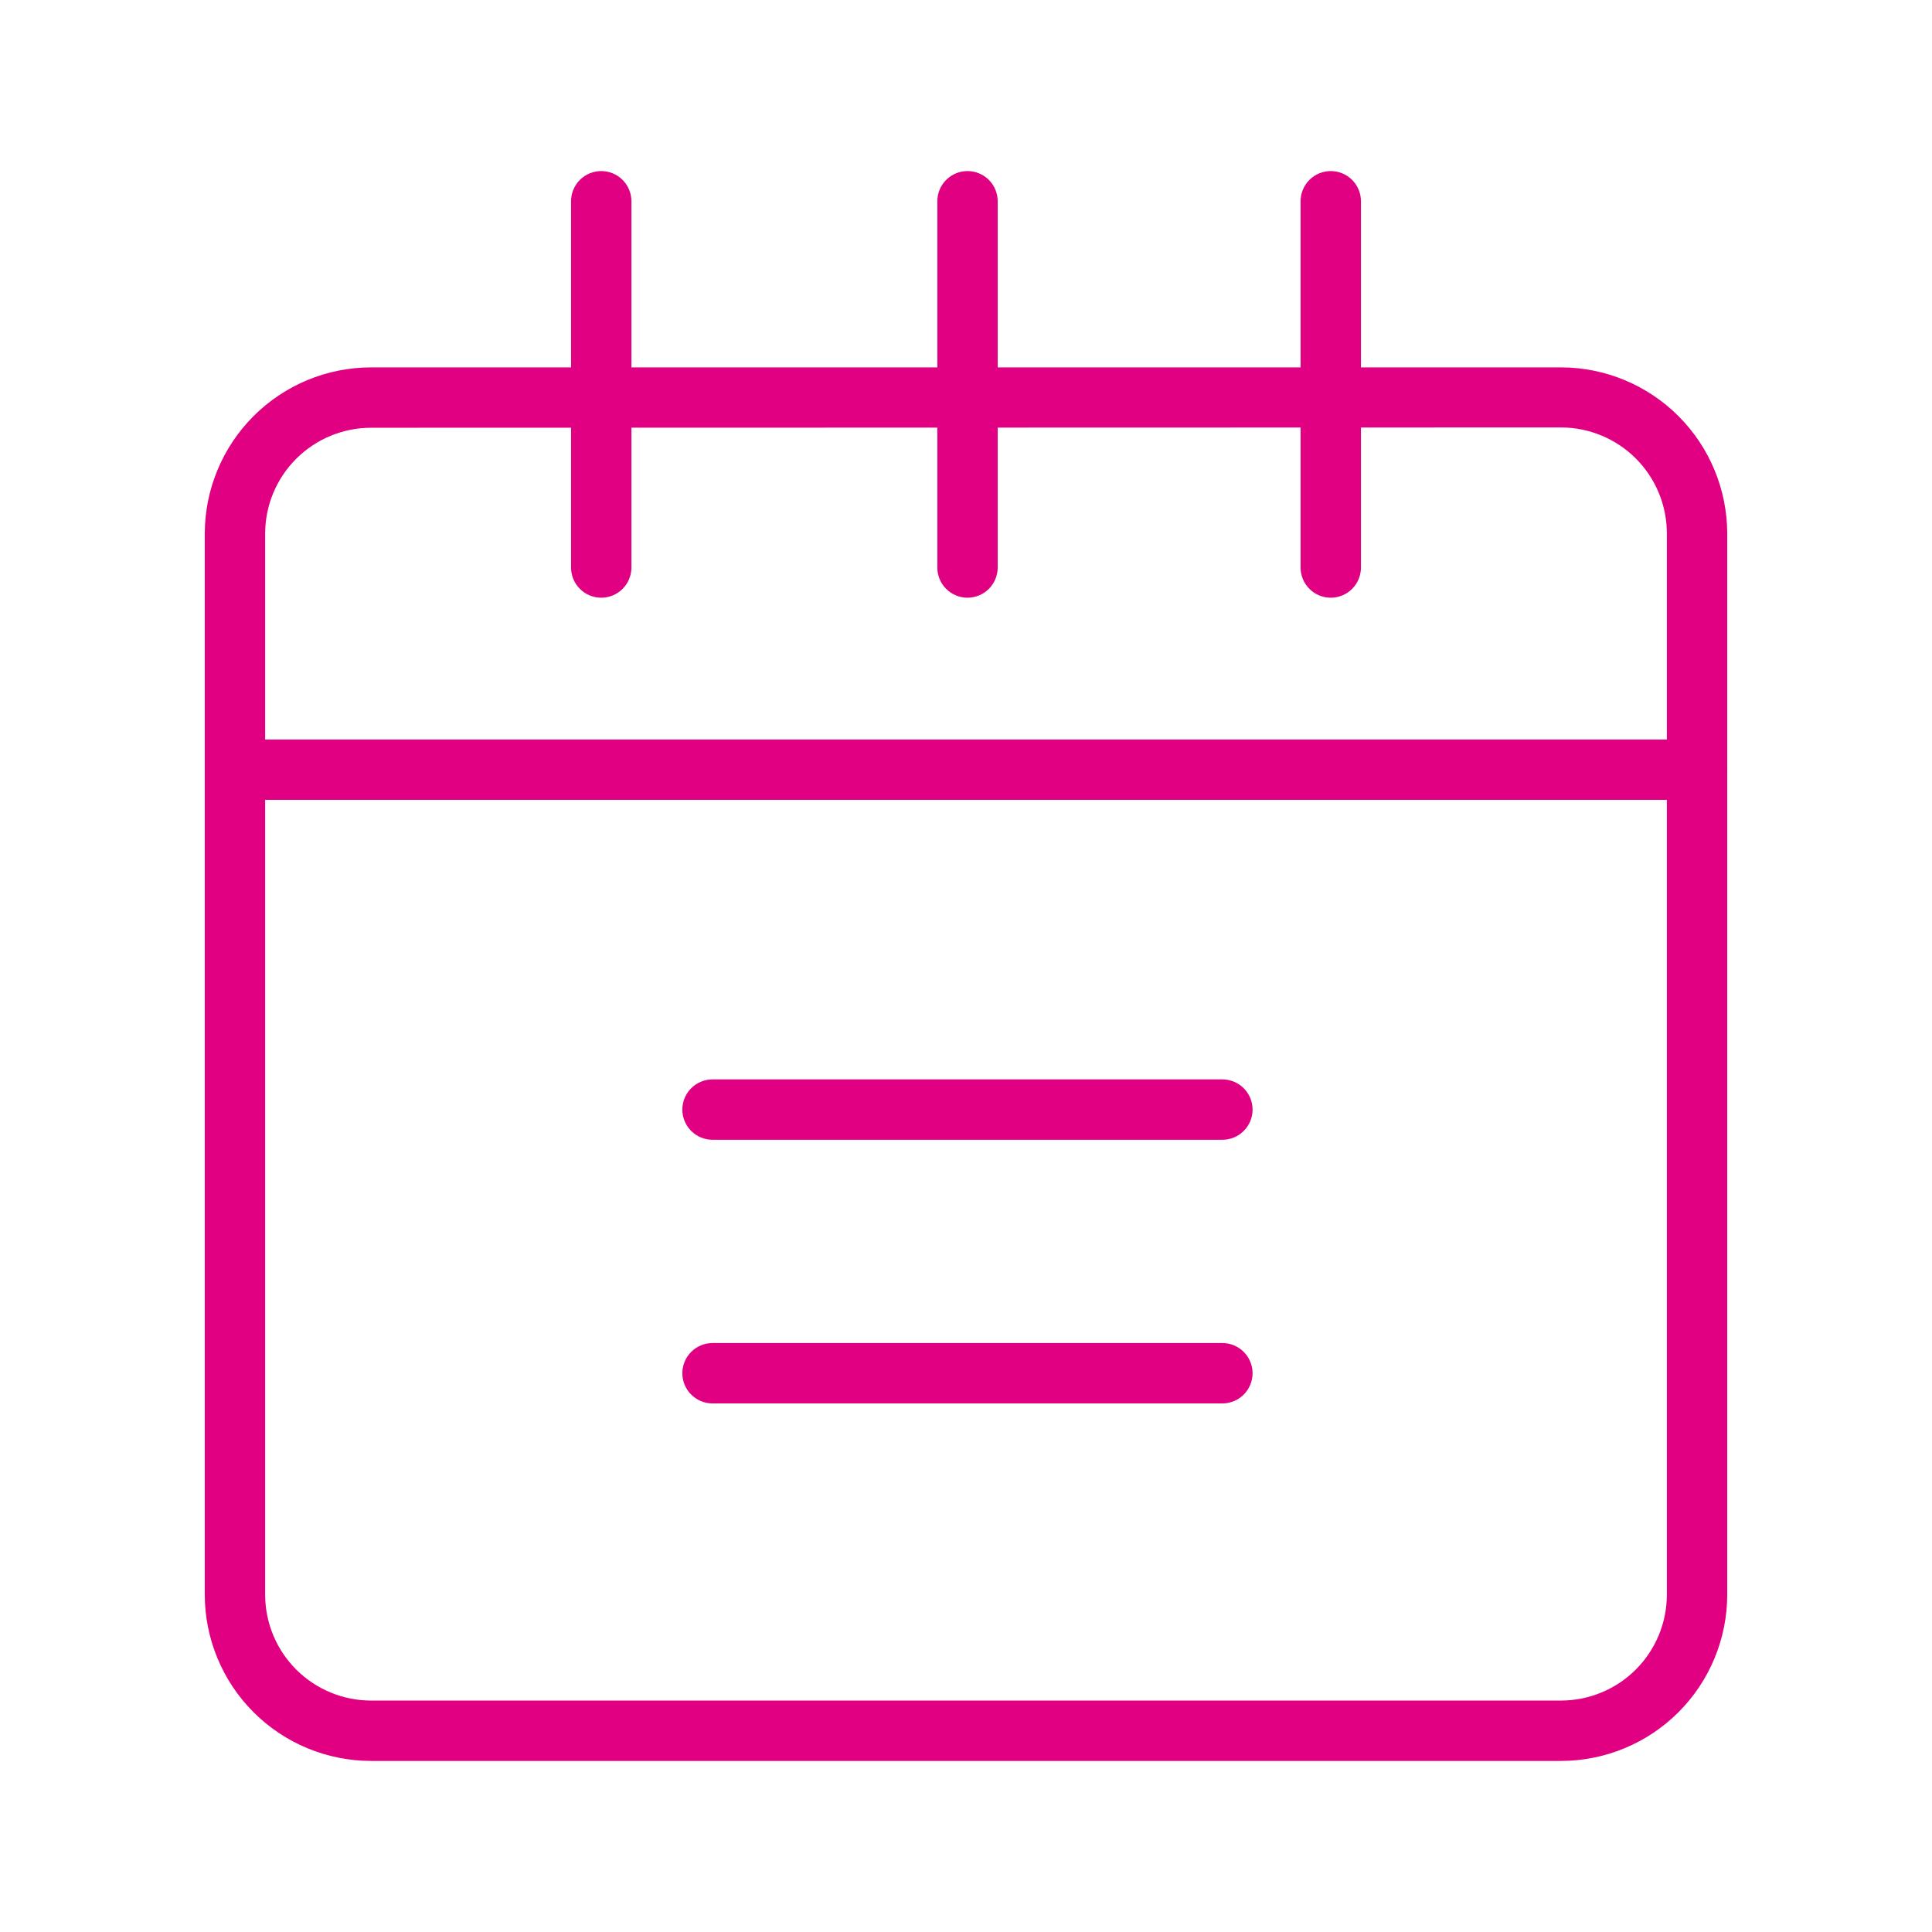 <svg width="192" height="192" viewBox="0 0 192 192" fill="none" xmlns="http://www.w3.org/2000/svg">
<path d="M155.13 175H36.87C32.49 174.995 28.291 173.253 25.195 170.156C22.098 167.059 20.355 162.86 20.35 158.48V53C20.363 48.626 22.109 44.434 25.205 41.344C28.301 38.253 32.495 36.515 36.87 36.51H155.13C159.505 36.515 163.699 38.253 166.795 41.344C169.891 44.434 171.637 48.626 171.65 53V158.48C171.645 162.86 169.903 167.059 166.806 170.156C163.709 173.253 159.51 174.995 155.13 175ZM36.87 42.51C34.086 42.513 31.416 43.618 29.445 45.584C27.473 47.549 26.361 50.216 26.35 53V158.48C26.353 161.269 27.462 163.944 29.434 165.916C31.407 167.888 34.081 168.997 36.87 169H155.13C157.919 168.997 160.594 167.888 162.566 165.916C164.538 163.944 165.647 161.269 165.65 158.48V53C165.647 50.211 164.538 47.536 162.566 45.564C160.594 43.592 157.919 42.483 155.13 42.48L36.87 42.51Z" fill="#E20082"/>
<path d="M59.75 59.4C58.954 59.4 58.191 59.084 57.629 58.521C57.066 57.959 56.75 57.196 56.75 56.4V20C56.75 19.204 57.066 18.441 57.629 17.879C58.191 17.316 58.954 17 59.75 17C60.546 17 61.309 17.316 61.871 17.879C62.434 18.441 62.75 19.204 62.75 20V56.4C62.75 57.196 62.434 57.959 61.871 58.521C61.309 59.084 60.546 59.4 59.75 59.4Z" fill="#E20082"/>
<path d="M96.15 59.4C95.354 59.4 94.591 59.084 94.029 58.521C93.466 57.959 93.15 57.196 93.15 56.4V20C93.15 19.204 93.466 18.441 94.029 17.879C94.591 17.316 95.354 17 96.15 17C96.946 17 97.709 17.316 98.271 17.879C98.834 18.441 99.15 19.204 99.15 20V56.4C99.15 57.196 98.834 57.959 98.271 58.521C97.709 59.084 96.946 59.4 96.15 59.4Z" fill="#E20082"/>
<path d="M132.25 59.4C131.454 59.4 130.691 59.084 130.129 58.521C129.566 57.959 129.25 57.196 129.25 56.4V20C129.25 19.204 129.566 18.441 130.129 17.879C130.691 17.316 131.454 17 132.25 17C133.046 17 133.809 17.316 134.371 17.879C134.934 18.441 135.25 19.204 135.25 20V56.4C135.25 57.196 134.934 57.959 134.371 58.521C133.809 59.084 133.046 59.4 132.25 59.4Z" fill="#E20082"/>
<path d="M168.65 79.49H23.35C22.554 79.49 21.791 79.174 21.229 78.611C20.666 78.049 20.35 77.286 20.35 76.49C20.35 75.694 20.666 74.931 21.229 74.369C21.791 73.806 22.554 73.49 23.35 73.49H168.65C169.446 73.49 170.209 73.806 170.771 74.369C171.334 74.931 171.65 75.694 171.65 76.49C171.65 77.286 171.334 78.049 170.771 78.611C170.209 79.174 169.446 79.49 168.65 79.49Z" fill="#E20082"/>
<path d="M121.48 113.27H70.81C70.014 113.27 69.251 112.954 68.689 112.391C68.126 111.829 67.81 111.066 67.81 110.27C67.81 109.474 68.126 108.711 68.689 108.149C69.251 107.586 70.014 107.27 70.81 107.27H121.48C122.276 107.27 123.039 107.586 123.601 108.149C124.164 108.711 124.48 109.474 124.48 110.27C124.48 111.066 124.164 111.829 123.601 112.391C123.039 112.954 122.276 113.27 121.48 113.27Z" fill="#E20082"/>
<path d="M121.48 139.47H70.81C70.014 139.47 69.251 139.154 68.689 138.591C68.126 138.029 67.81 137.266 67.81 136.47C67.81 135.674 68.126 134.911 68.689 134.349C69.251 133.786 70.014 133.47 70.81 133.47H121.48C122.276 133.47 123.039 133.786 123.601 134.349C124.164 134.911 124.48 135.674 124.48 136.47C124.48 137.266 124.164 138.029 123.601 138.591C123.039 139.154 122.276 139.47 121.48 139.47Z" fill="#E20082"/>
</svg>
